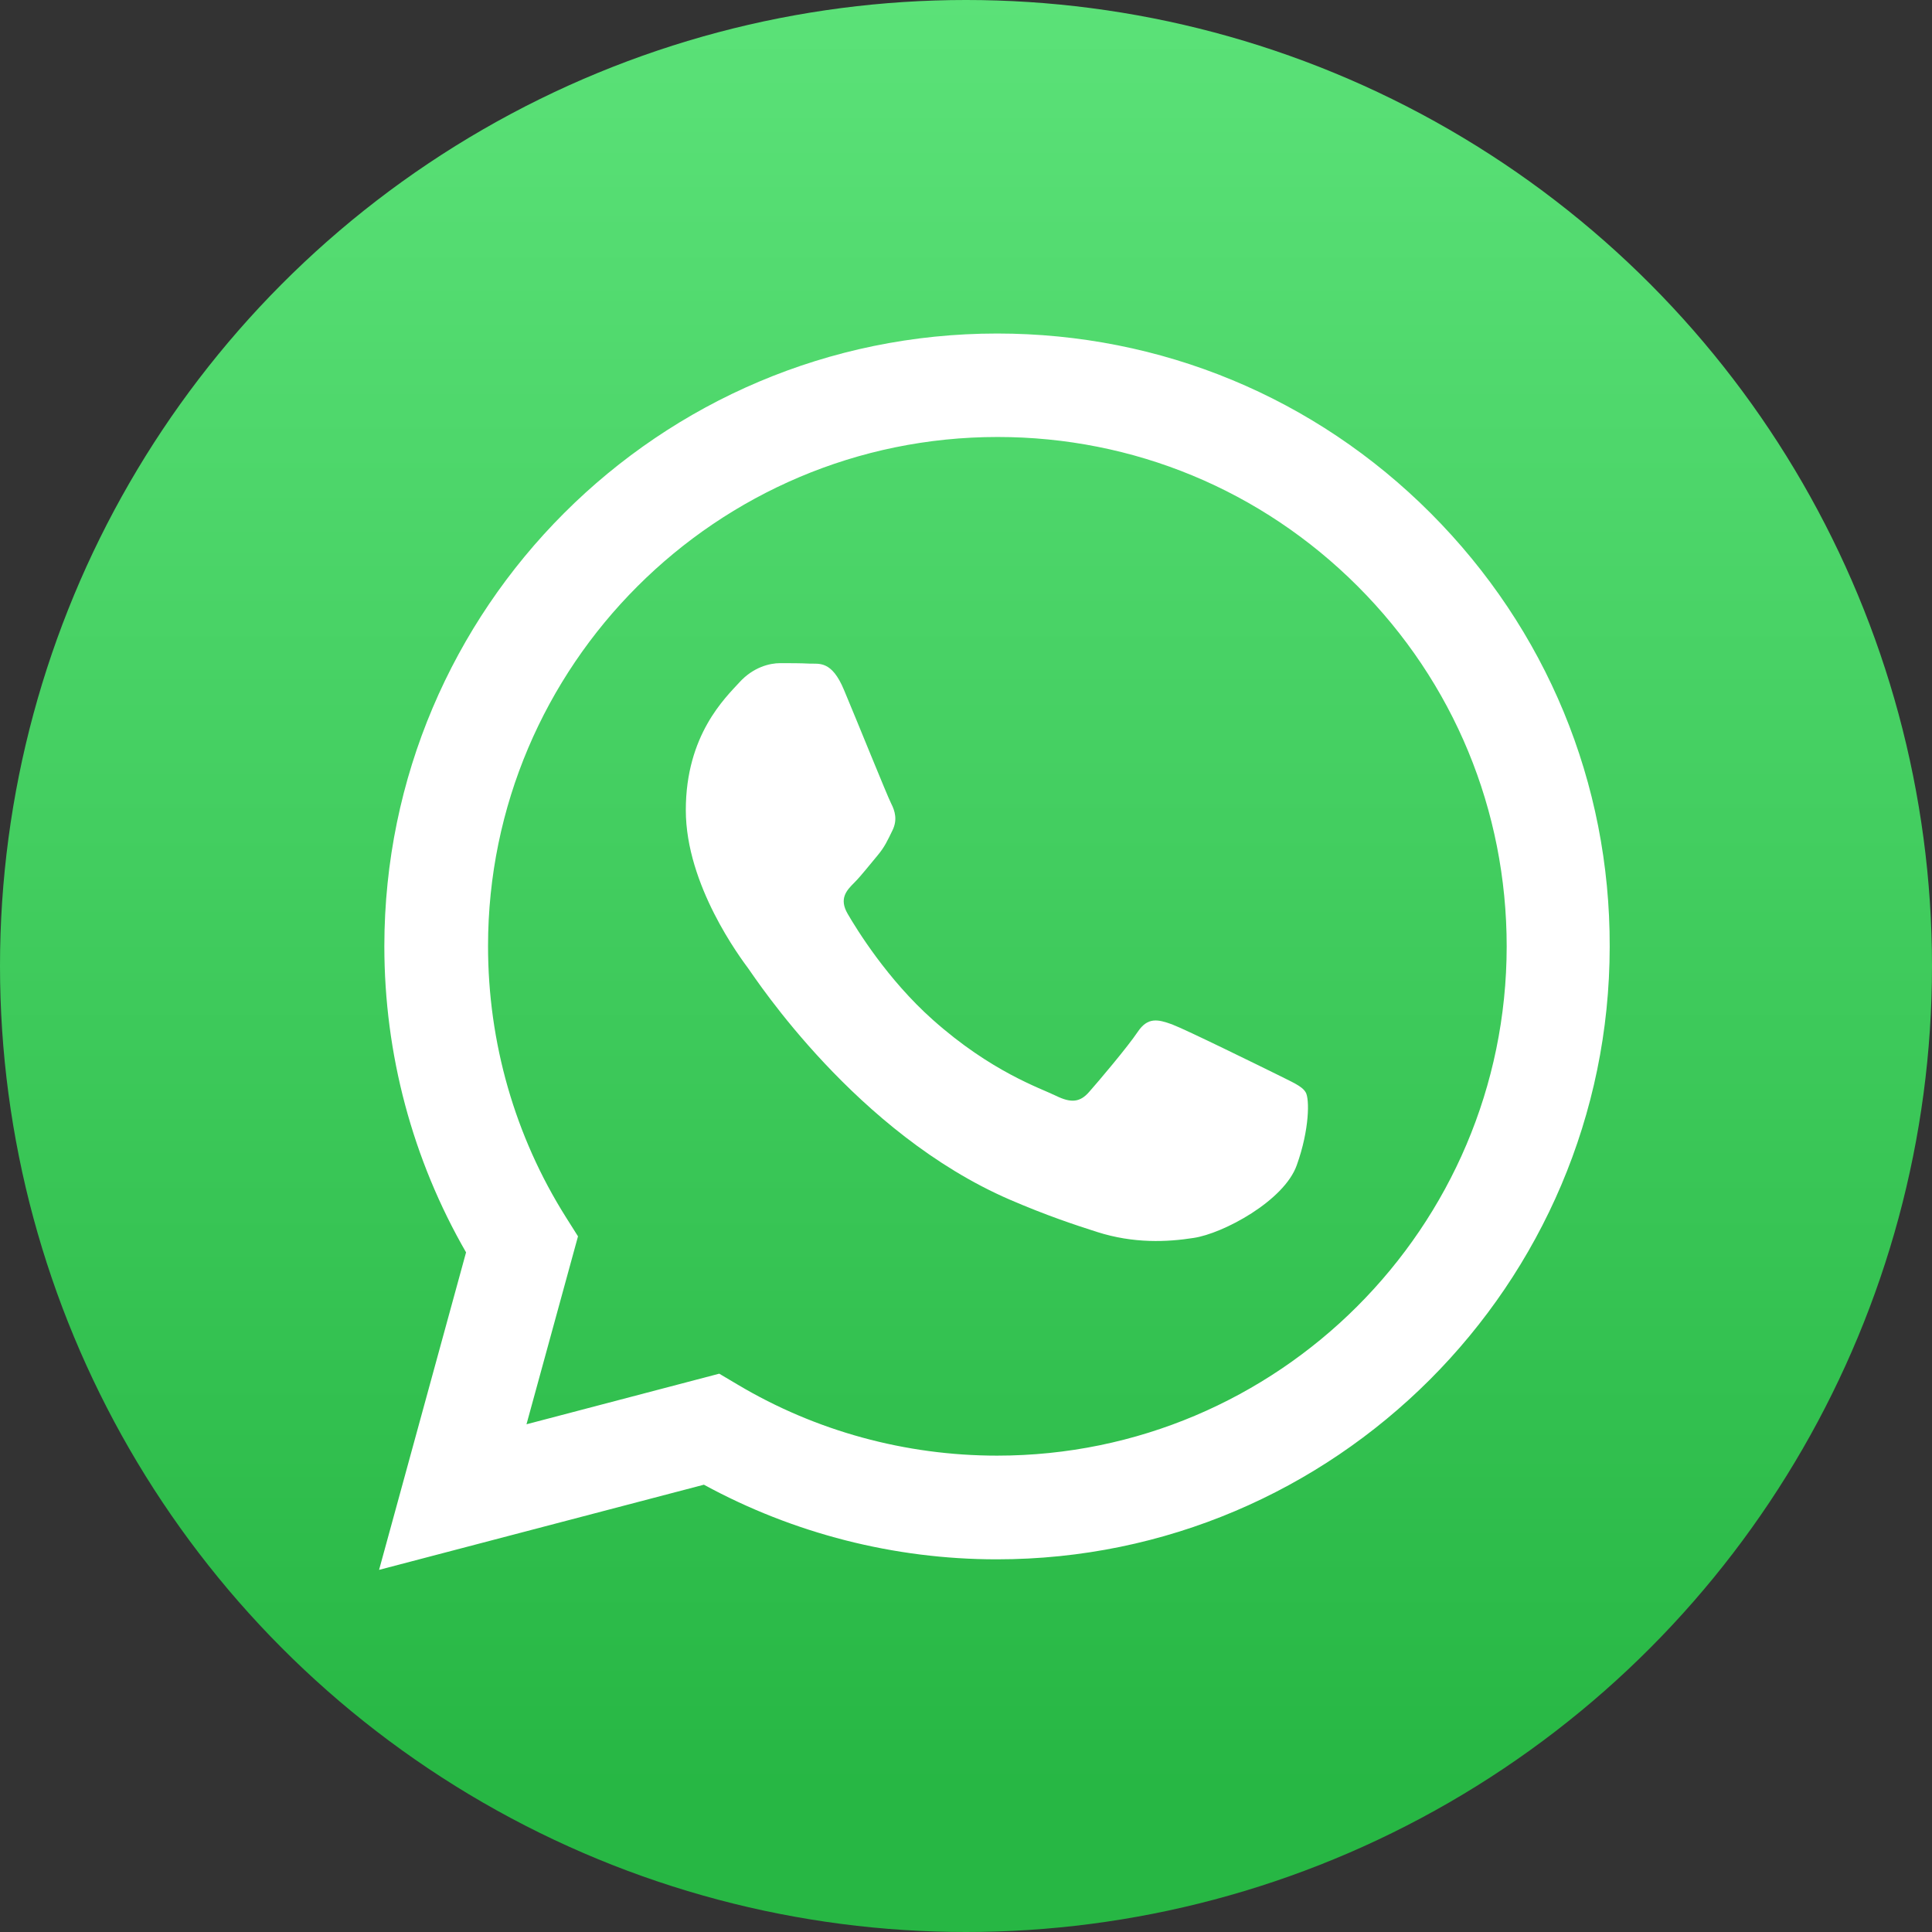 <?xml version="1.0" encoding="utf-8"?>
<!-- Generator: Adobe Illustrator 23.0.2, SVG Export Plug-In . SVG Version: 6.00 Build 0)  -->
<svg version="1.1" id="Layer_1" xmlns="http://www.w3.org/2000/svg" xmlns:xlink="http://www.w3.org/1999/xlink" x="0px" y="0px"
	 viewBox="0 0 84.4 84.4" style="enable-background:new 0 0 84.4 84.4;" xml:space="preserve">
<rect x="0" y="0" width="84.4" height="84.4" fill="#333333" stroke="none"/>
<style type="text/css">
	.st0{fill:url(#SVGID_1_);}
	.st1{fill-rule:evenodd;clip-rule:evenodd;fill:#FFFFFF;}
</style>
<g>
	<linearGradient id="SVGID_1_" gradientUnits="userSpaceOnUse" x1="42.199" y1="78.267" x2="42.199" y2="-6.132">
		<stop  offset="0" style="stop-color:#27B744"/>
		<stop  offset="1" style="stop-color:#5FE57C"/>
	</linearGradient>
	<circle class="st0" cx="42.2" cy="42.2" r="42.2"/>
	<g>
		<g id="WA_Logo_3_">
			<g>
				<path class="st1" d="M62.5,22.42c-5.05-5.06-11.78-7.85-18.94-7.85c-14.76,0-26.76,12-26.77,26.76c0,4.72,1.23,9.32,3.57,13.38
					l-3.8,13.87l14.19-3.72c3.91,2.13,8.31,3.26,12.79,3.26h0.01c14.75,0,26.76-12.01,26.77-26.76
					C70.34,34.2,67.55,27.48,62.5,22.42z M43.56,63.59L43.56,63.59c-4,0-7.92-1.07-11.33-3.1l-0.81-0.48l-8.42,2.21l2.25-8.21
					l-0.53-0.84c-2.23-3.54-3.4-7.63-3.4-11.84c0-12.26,9.99-22.24,22.26-22.24c5.94,0,11.53,2.32,15.73,6.52
					c4.2,4.2,6.51,9.79,6.51,15.74C65.81,53.62,55.83,63.59,43.56,63.59z M55.77,46.93c-0.67-0.33-3.96-1.95-4.57-2.18
					c-0.61-0.22-1.06-0.33-1.5,0.33c-0.45,0.67-1.73,2.18-2.12,2.62c-0.39,0.45-0.78,0.5-1.45,0.17c-0.67-0.33-2.82-1.04-5.38-3.32
					c-1.99-1.77-3.33-3.96-3.72-4.63c-0.39-0.67-0.04-1.03,0.29-1.36c0.3-0.3,0.67-0.78,1-1.17c0.33-0.39,0.45-0.67,0.67-1.12
					c0.22-0.45,0.11-0.84-0.06-1.17c-0.17-0.33-1.5-3.63-2.06-4.96c-0.54-1.3-1.09-1.13-1.51-1.15c-0.39-0.02-0.84-0.02-1.28-0.02
					c-0.45,0-1.17,0.17-1.78,0.84c-0.61,0.67-2.34,2.29-2.34,5.58c0,3.29,2.4,6.47,2.73,6.92s4.72,7.2,11.43,10.1
					c1.6,0.69,2.84,1.1,3.81,1.41c1.6,0.51,3.06,0.44,4.21,0.26c1.29-0.19,3.96-1.62,4.51-3.18c0.56-1.56,0.56-2.9,0.39-3.18
					C56.88,47.44,56.44,47.27,55.77,46.93z"/>
			</g>
		</g>
	</g>
</g>
</svg>
